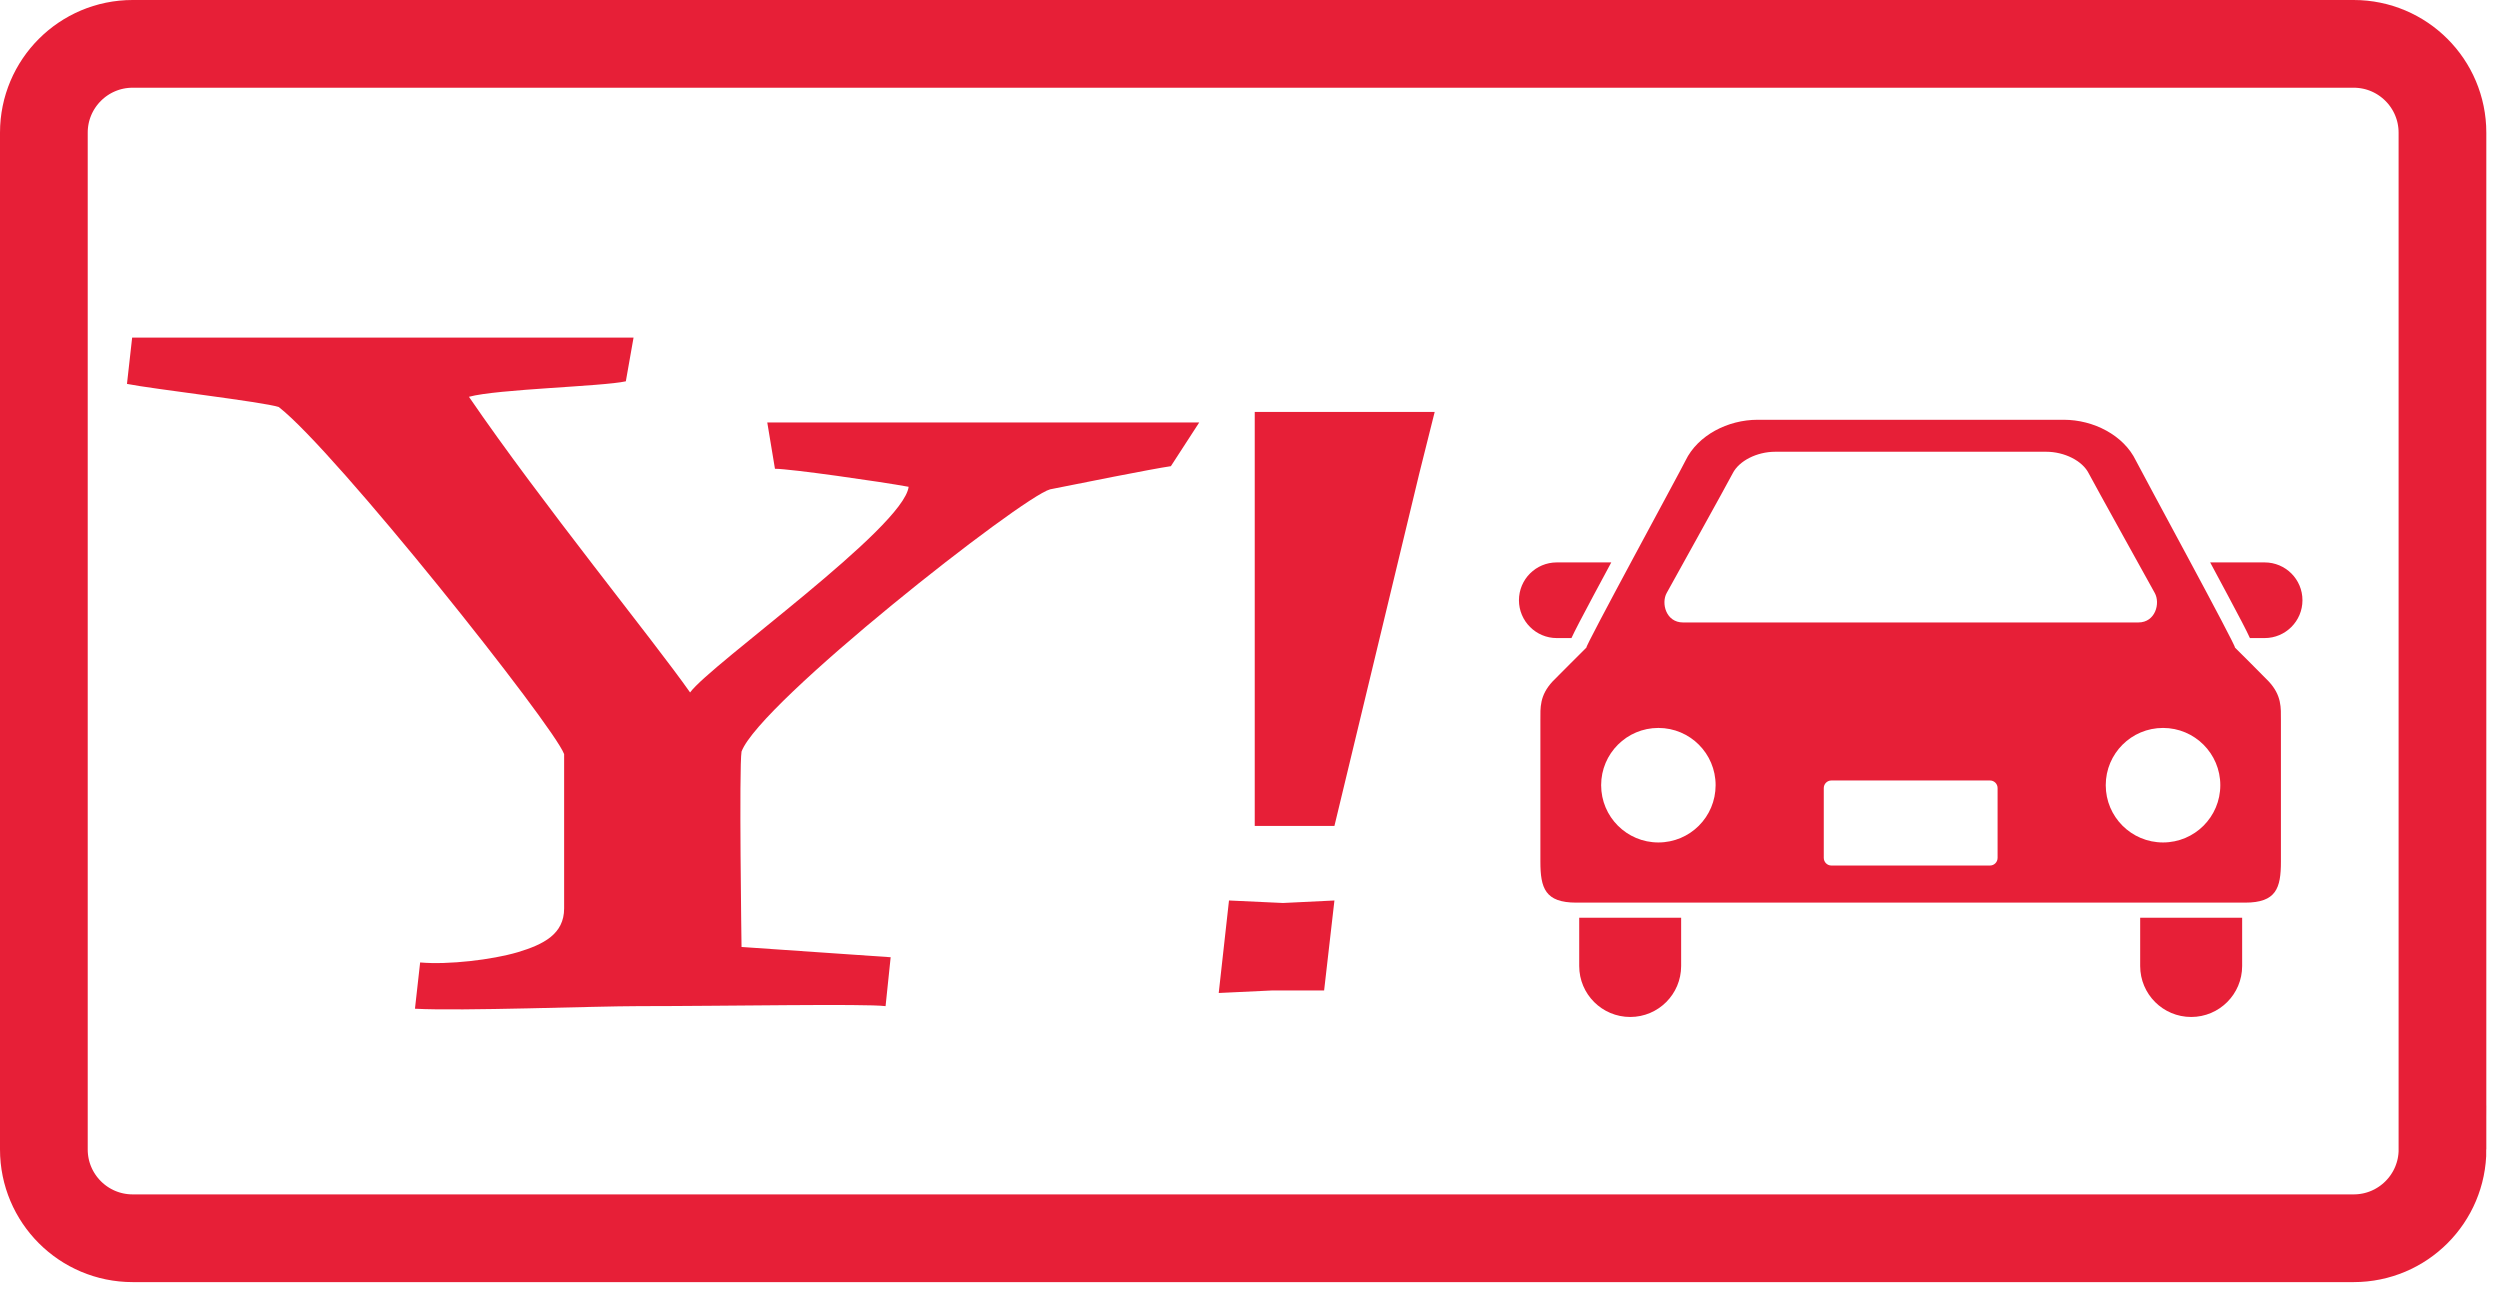 <?xml version="1.0" encoding="UTF-8"?> <svg xmlns="http://www.w3.org/2000/svg" xmlns:xlink="http://www.w3.org/1999/xlink" version="1.1" id="レイヤー_1" x="0px" y="0px" width="57px" height="30px" viewBox="0 0 57 30" xml:space="preserve"> <g> <path fill="#E71F37" d="M35.829,14.548c0.081-0.176,0.233-0.464,0.503-0.971c0.124-0.232,0.263-0.49,0.405-0.754h-1.242 c-0.477,0-0.863,0.385-0.863,0.863c0,0.475,0.387,0.862,0.863,0.862H35.829z"></path> <path fill="#E71F37" d="M51.634,12.823h-1.242c0.142,0.264,0.28,0.521,0.404,0.754c0.27,0.507,0.423,0.795,0.502,0.971h0.336 c0.476,0,0.862-0.387,0.862-0.862C52.497,13.208,52.11,12.823,51.634,12.823z"></path> <path fill="#E71F37" d="M36.006,22.025c0,0.643,0.521,1.162,1.163,1.162c0.642,0,1.161-0.52,1.161-1.162v-1.101h-2.324V22.025z"></path> <path fill="#E71F37" d="M48.796,22.025c0,0.643,0.521,1.162,1.163,1.162c0.642,0,1.162-0.52,1.162-1.162v-1.101h-2.325V22.025z"></path> <path fill="#E71F37" d="M50.956,14.764c0.06,0.018-2.15-4.042-2.257-4.261c-0.28-0.582-0.97-0.932-1.643-0.932 c-0.777,0-2.942,0-2.942,0s-3.266,0-4.042,0c-0.674,0-1.362,0.35-1.643,0.932c-0.105,0.219-2.316,4.279-2.258,4.261 c0,0-0.716,0.713-0.77,0.771c-0.302,0.324-0.28,0.604-0.28,0.883c0,0,0,2.627,0,3.229s0.108,0.933,0.818,0.933h15.249 c0.71,0,0.817-0.33,0.817-0.933s0-3.229,0-3.229c0-0.28,0.021-0.56-0.28-0.883C51.673,15.477,50.956,14.764,50.956,14.764z M38.001,13.519c0,0,1.42-2.558,1.504-2.726c0.144-0.286,0.552-0.493,0.97-0.493h6.178c0.418,0,0.827,0.207,0.97,0.493 c0.085,0.167,1.505,2.726,1.505,2.726c0.132,0.235,0.015,0.673-0.372,0.673H38.373C37.985,14.192,37.87,13.754,38.001,13.519z M37.811,19.208c-0.721,0-1.305-0.584-1.305-1.306c0-0.721,0.584-1.305,1.305-1.305c0.722,0,1.305,0.584,1.305,1.305 C39.116,18.625,38.533,19.208,37.811,19.208z M45.545,19.56c0,0.096-0.077,0.174-0.173,0.174h-3.617 c-0.095,0-0.173-0.078-0.173-0.174v-1.592c0-0.096,0.078-0.173,0.173-0.173h3.617c0.096,0,0.173,0.077,0.173,0.173V19.56z M49.317,19.208c-0.722,0-1.306-0.584-1.306-1.306c0-0.721,0.584-1.305,1.306-1.305c0.721,0,1.306,0.584,1.306,1.305 C50.623,18.625,50.038,19.208,49.317,19.208z"></path> </g> <path fill="none" stroke="#E71F37" stroke-width="2" stroke-miterlimit="10" d="M55.689,26.207c0,1.118-0.906,2.025-2.025,2.025 H3.025C1.906,28.232,1,27.325,1,26.207V3.025C1,1.907,1.906,1,3.025,1h50.638c1.119,0,2.025,0.907,2.025,2.025V26.207z"></path> <g> <path fill="#E71F37" d="M26.696,10.629c-0.41,0.058-2.168,0.41-2.754,0.528c-0.645,0.175-6.625,4.866-7.035,5.979 c-0.059,0.353,0,4.455,0,4.455l3.4,0.234l-0.116,1.115c-0.47-0.059-3.636,0-5.629,0c-0.996,0-4.046,0.116-5.101,0.059l0.118-1.055 c0.646,0.057,1.642-0.061,2.228-0.234c0.586-0.177,1.055-0.412,1.055-0.998v-3.518c-0.235-0.645-5.218-6.917-6.507-7.914 C6.002,9.163,3.481,8.87,2.895,8.753l0.118-1.056h11.432l-0.176,0.997c-0.527,0.118-2.932,0.176-3.577,0.353 c1.643,2.404,4.221,5.569,5.042,6.741c0.47-0.644,4.866-3.751,4.983-4.689c-0.644-0.118-2.697-0.411-3.048-0.411l-0.175-1.055 h9.848L26.696,10.629z"></path> </g> <polygon fill="#E71F37" points="29.017,22.582 27.787,22.64 28.021,20.531 29.252,20.588 30.425,20.531 30.19,22.582 "></polygon> <polygon fill="#E71F37" points="30.425,18.831 28.608,18.831 28.608,9.392 32.711,9.392 32.359,10.798 "></polygon> </svg> 